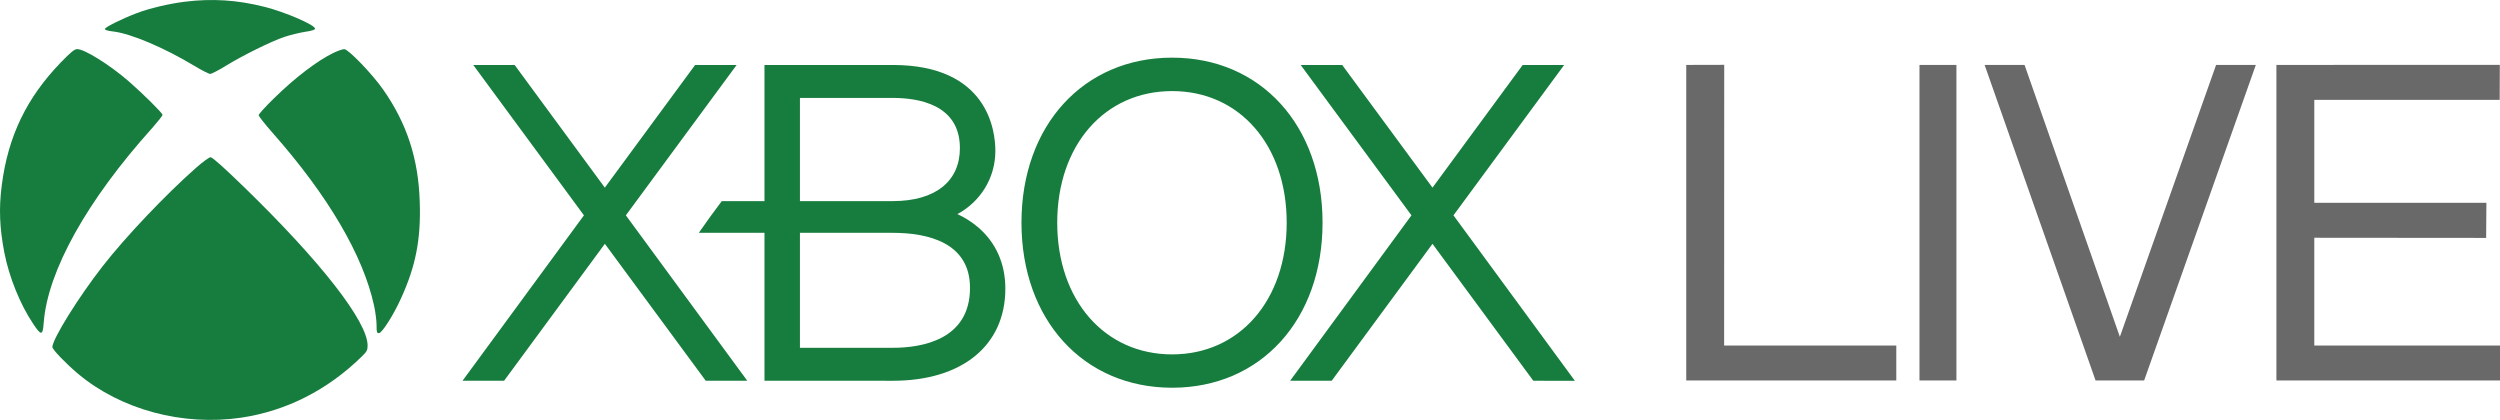 <svg viewBox="0 0 13587 2282.3" xmlns="http://www.w3.org/2000/svg"><style>.st0{fill:#177d3e}.st1{fill-rule:evenodd;clip-rule:evenodd;fill:#696969}</style><path class="st0" d="M1004 9.4c-85 10.6-194.3 36.1-263.3 63-76.6 29-170.6 75.8-170.6 85 0 5.7 16.7 10.6 43.9 13.5 97.5 11.3 278.6 88.5 442.3 186.9 39.7 24.1 78.7 43.9 85.7 43.9 7.7 0 46-19.8 85-43.9 93.3-57.3 247.3-133.1 318.3-157.2 32-10.6 82.2-22.7 112.1-27.6 36.2-5 55-11.3 55-17 0-20.5-162.3-90.6-275.1-118.9C1288.9-.5 1152.4-9 1004 9.4zM330.5 339.3c-186 192.6-287 401.4-321.1 669-16 124.6-11.8 230.8 14.6 366.7 25.8 131 85 278.2 154.6 382.3 46 69.4 53.6 68.7 59.2-5.7 21.6-278.9 234.7-662 589.2-1055.6 30.6-34.7 56.4-67.3 56.4-71.5 0-9.9-105.9-114.7-183.9-182.7-104.5-90.6-240.3-174.9-280-174.9-15.2.2-34.7 16.4-89 72.4zm1481.4-51.7c-88.5 43.2-207.6 133.8-322.5 246.4-46 44.6-83.6 86.4-83.6 92s34.1 48.9 75.9 96.3c300.9 340.5 491.7 665.5 550.9 937.4 7.7 34.7 13.9 82.1 13.9 106.2 0 39.6 1.4 44.6 13.2 44.6 16 0 79.4-99.1 119.1-187.6 80.8-176.3 109.3-322.8 102.4-525.3-7-234.3-69.6-426.2-198.5-610.3-59.2-85-189.4-220.2-211.7-220.2-8.9 0-35.4 9.2-59.1 20.5zm-747.3 625.1c-165.1 145.8-383.1 375.2-507 534.5-131.6 168.5-273 396.5-273 438.9 0 13.5 73.1 89.2 139.3 145.1 232.6 195.4 570.4 286 888 238.6 245.2-36.8 468-150.1 653.3-331.3 28.6-27.6 32.7-35.4 32.7-60.9-.7-130.3-252.1-453.1-667.9-857.4-112.8-109.7-175.5-165.7-185.3-165.7-8.4.2-42.5 25-80.1 58.2zM2572 353.1l601.6 817.2-659.7 898.8h225.9l547.5-744 548.1 744h225.7l-659.7-898.8 602.1-817.2h-225.7l-490.7 666.7-490.2-666.7zM7068.9 353.1l602.1 817.2-659.4 899.1h225.9l547.8-744.3 548 744.3H8559l-659.7-899.1 601.6-817.2h-225.4l-490.2 666.7-490.8-666.7z"/><path class="st0" d="M6370.3 313.3c-482 0-818.8 368.8-818.8 896.7 0 528.7 336.9 897.2 818.8 897.2 481.7 0 817.5-368.5 817.5-897.2 0-527.9-335.8-896.7-817.5-896.7zm0 181.7c366.7 0 622.6 294 622.6 715.1 0 421.4-256 715.9-622.6 715.9-367.2 0-624.5-294.5-624.5-715.9 0-421.1 257.3-715.1 624.5-715.1zM4154.8 353.1V1093h-232.1c-30.2 39.2-98.5 133.4-124.6 172.1h356.7v804l697 .3c377.5 0 612.1-191.8 612.1-501 0-135.1-51.1-250.1-148.1-333.2-35.8-30.5-74.7-54.2-112.4-71.6 124.5-67.6 206.2-195.3 206.2-343.5 0-109.8-40.4-467-557.8-467h-697zm192.7 179.1h504.3c136.6 0 365.1 33.9 365.1 272.7 0 180.5-133.2 288.1-365.1 288.1h-504.3V532.2zm0 733.2h504.3c191.2 0 420 52.9 420 299.2 0 283.2-263 325.6-420 325.6h-504.3v-624.8z"/><path class="st1" d="M9370.8 352.3l-206.4.5v1715H10306v-190h-935.7zM13586 352.5s-814.3.3-1214.2.3v1715h1215.3v-190h-1009.4v-585.6l934 .8 1.4-190.8h-935.3V542.8h1007.5l.7-190.3zM10432 352.8h200.8v1715H10432zM10786 352.8l603 1715h264l607-1715h-216l-523 1477.7-518-1477.7z"/></svg>